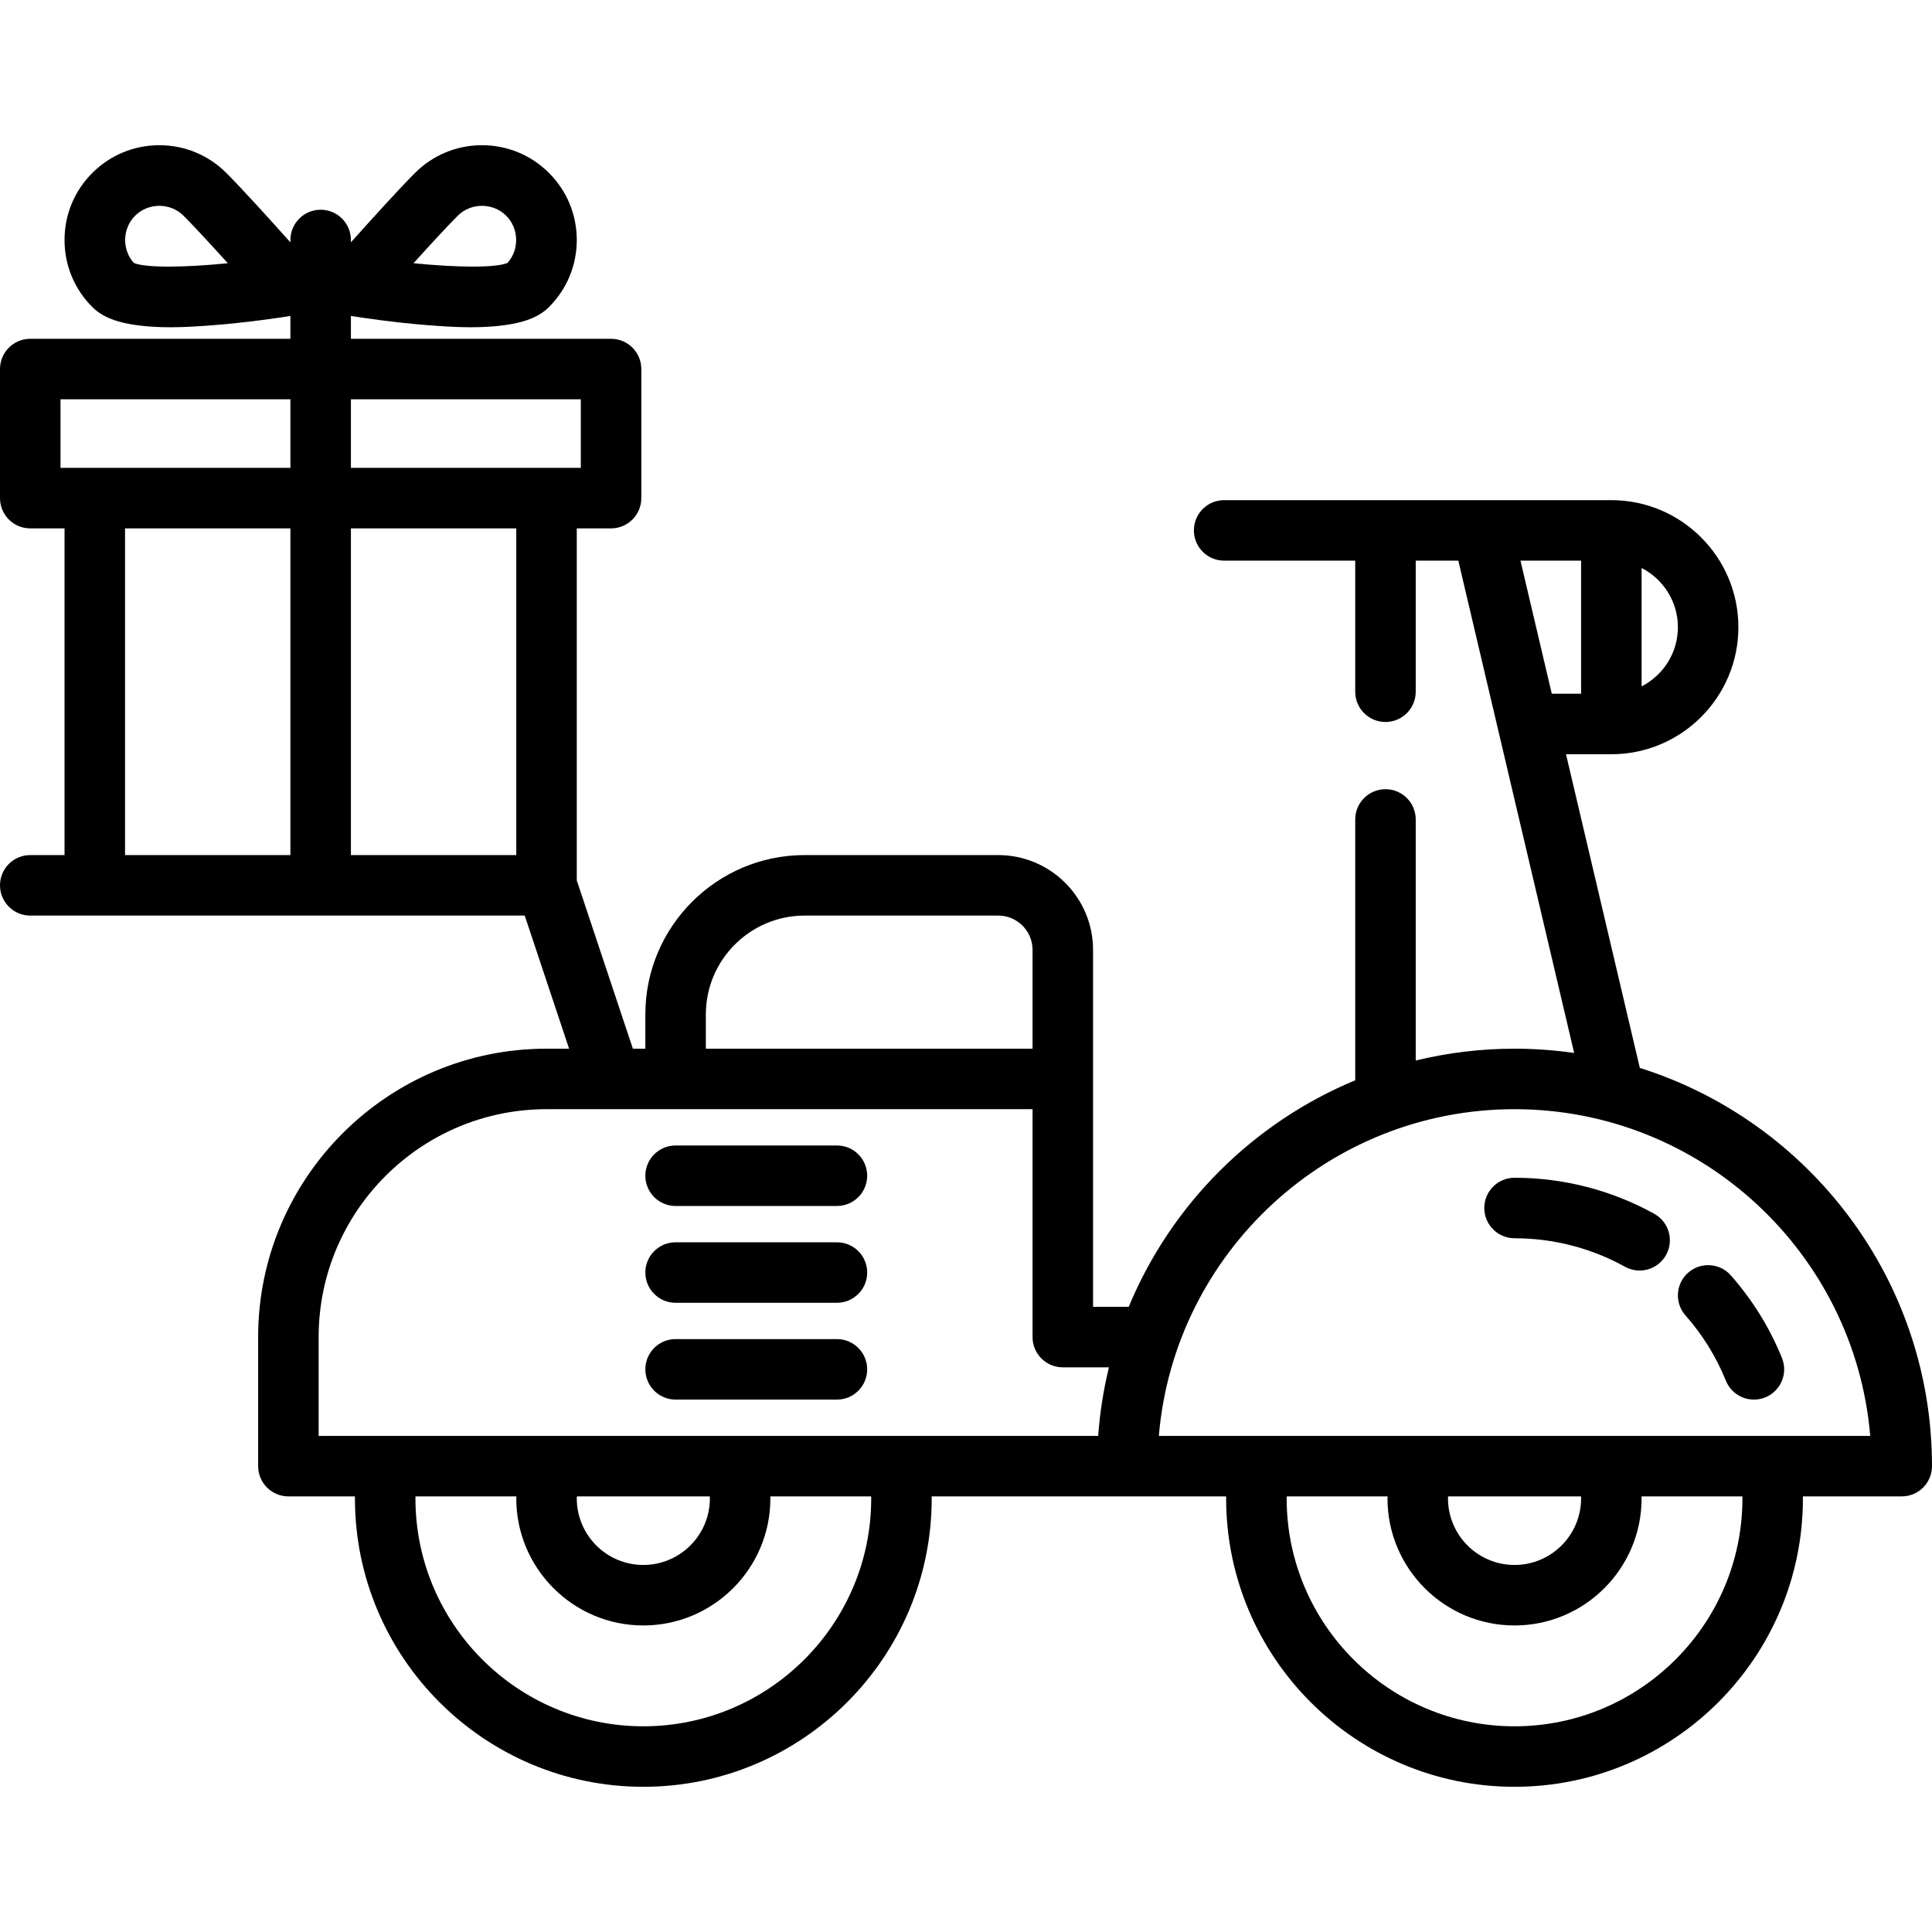 <?xml version="1.0" encoding="iso-8859-1"?>
<!-- Generator: Adobe Illustrator 19.0.0, SVG Export Plug-In . SVG Version: 6.00 Build 0)  -->
<svg version="1.1" id="Layer_1" xmlns="http://www.w3.org/2000/svg" xmlns:xlink="http://www.w3.org/1999/xlink" x="0px" y="0px"
	 viewBox="0 0 512 512" style="enable-background:new 0 0 512 512;" xml:space="preserve">
<g>
	<g>
		<path d="M221.795,303.566H179.04c-4.428,0-8.017,3.589-8.017,8.017s3.588,8.017,8.017,8.017h42.756
			c4.428,0,8.017-3.589,8.017-8.017S226.224,303.566,221.795,303.566z"/>
	</g>
</g>
<g>
	<g>
		<path d="M221.795,329.219H179.04c-4.428,0-8.017,3.589-8.017,8.017s3.588,8.017,8.017,8.017h42.756
			c4.428,0,8.017-3.589,8.017-8.017S226.224,329.219,221.795,329.219z"/>
	</g>
</g>
<g>
	<g>
		<path d="M221.795,354.873H179.04c-4.428,0-8.017,3.589-8.017,8.017s3.588,8.017,8.017,8.017h42.756
			c4.428,0,8.017-3.589,8.017-8.017S226.224,354.873,221.795,354.873z"/>
	</g>
</g>
<g>
	<g>
		<path d="M434.57,283.005l-19.558-83.121h12.01c18.566,0,33.67-15.105,33.67-33.67s-15.105-33.67-33.67-33.67H324.409
			c-4.428,0-8.017,3.589-8.017,8.017s3.588,8.017,8.017,8.017h34.739v34.739c0,4.427,3.588,8.017,8.017,8.017
			c4.428,0,8.017-3.589,8.017-8.017v-34.739h11.288l30.699,130.469c-5.162-0.741-10.435-1.133-15.798-1.133
			c-9.02,0-17.789,1.093-26.188,3.139v-63.889c0-4.427-3.588-8.017-8.017-8.017c-4.428,0-8.017,3.589-8.017,8.017v69.13
			c-27.099,11.231-48.798,32.93-60.029,60.029h-9.449v-60.392v-34.205c0-13.851-11.268-25.119-25.119-25.119h-51.307
			c-23.281,0-42.221,18.941-42.221,42.221v9.086h-3.307l-14.864-44.591v-93.296h9.086c4.428,0,8.017-3.589,8.017-8.017V97.804
			c0-4.427-3.588-8.017-8.017-8.017H92.994v-6.06c2.594,0.417,11.199,1.735,20.557,2.462c7.268,0.565,14.808,0.975,22.025-0.316
			c3.628-0.649,7.259-1.852,9.918-4.512c4.746-4.744,7.358-11.052,7.358-17.762c0-6.709-2.612-13.018-7.357-17.762
			c-4.744-4.744-11.052-7.357-17.762-7.357c-6.708,0-13.017,2.612-17.761,7.357c-4.271,4.27-11.817,12.614-16.978,18.387v-0.625
			c0-4.427-3.588-8.017-8.017-8.017c-4.428,0-8.017,3.589-8.017,8.017v0.625c-5.162-5.773-12.707-14.117-16.978-18.387
			c-4.744-4.745-11.052-7.357-17.761-7.357c-6.709,0-13.018,2.613-17.761,7.357c-4.746,4.744-7.358,11.052-7.358,17.762
			c0,6.709,2.612,13.018,7.357,17.762c2.659,2.659,6.289,3.863,9.917,4.513c7.216,1.291,14.757,0.882,22.026,0.316
			c9.358-0.728,17.963-2.045,20.557-2.462v6.058H8.017C3.588,89.787,0,93.376,0,97.804v34.205c0,4.427,3.588,8.017,8.017,8.017
			h9.086v86.58H8.017c-4.428,0-8.017,3.589-8.017,8.017s3.588,8.017,8.017,8.017h131.041l11.758,35.273h-5.98
			c-42.141,0-76.426,34.285-76.426,76.426v34.205c0,4.427,3.588,8.017,8.017,8.017h17.645c-0.001,0.178-0.009,0.357-0.009,0.534
			c0,42.141,34.285,76.426,76.426,76.426s76.426-34.285,76.426-76.426c0-0.177-0.008-0.356-0.009-0.534h78.045
			c-0.001,0.178-0.009,0.357-0.009,0.534c0,42.141,34.285,76.426,76.426,76.426s76.426-34.285,76.426-76.426
			c0-0.177-0.007-0.356-0.009-0.534h26.198c4.428,0,8.017-3.589,8.017-8.017C512,339.104,479.401,297.138,434.57,283.005z
			 M435.04,150.523c5.701,2.927,9.62,8.854,9.62,15.69c0,6.837-3.919,12.764-9.62,15.689V150.523z M402.94,148.576h16.067v35.273
			h-7.767L402.94,148.576z M121.308,57.175c3.457-3.457,9.205-3.51,12.725-0.12c3.484,3.356,3.694,9.041,0.444,12.632
			c-3.059,1.304-13.163,1.246-24.896,0.068C113.824,65.062,118.44,60.044,121.308,57.175z M35.477,69.688
			c-3.25-3.591-3.039-9.276,0.445-12.632c3.519-3.391,9.267-3.335,12.723,0.12h0.001c2.869,2.868,7.484,7.888,11.729,12.583
			C48.647,70.937,38.541,70.994,35.477,69.688z M76.96,226.605H33.136v-86.58H76.96V226.605z M76.96,123.992H16.033V105.82H76.96
			V123.992z M187.056,268.827c0-14.44,11.747-26.188,26.188-26.188h51.307c5.01,0,9.086,4.076,9.086,9.086v26.188h-86.58V268.827z
			 M136.818,226.605H92.994v-86.58h43.825V226.605z M92.994,123.992V105.82h60.927v18.171H92.994z M170.489,457.486
			c-33.3,0-60.393-27.092-60.393-60.393c0-0.178,0.015-0.356,0.016-0.534h26.728c-0.003,0.178-0.022,0.356-0.022,0.534
			c0,18.566,15.105,33.67,33.67,33.67c18.566,0,33.67-15.105,33.67-33.67c0-0.178-0.019-0.356-0.022-0.534h26.728
			c0.003,0.178,0.018,0.356,0.018,0.534C230.881,430.394,203.789,457.486,170.489,457.486z M152.852,397.094
			c0-0.178,0.017-0.356,0.022-0.534h35.23c0.005,0.178,0.021,0.356,0.021,0.534c0,9.725-7.912,17.637-17.637,17.637
			S152.852,406.819,152.852,397.094z M291.031,380.526H84.443v-26.188c0-33.3,27.092-60.392,60.393-60.392h128.802v60.392
			c0,4.427,3.588,8.017,8.017,8.017h12.225C292.444,368.243,291.479,374.314,291.031,380.526z M401.37,457.486
			c-33.3,0-60.392-27.092-60.392-60.393c0-0.178,0.015-0.356,0.016-0.534h26.728c-0.003,0.178-0.022,0.356-0.022,0.534
			c0,18.566,15.104,33.67,33.67,33.67s33.67-15.105,33.67-33.67c0-0.178-0.019-0.356-0.022-0.534h26.728
			c0.003,0.178,0.018,0.356,0.018,0.534C461.762,430.394,434.67,457.486,401.37,457.486z M383.733,397.094
			c0-0.178,0.017-0.356,0.022-0.534h35.23c0.005,0.178,0.021,0.356,0.021,0.534c0,9.725-7.912,17.637-17.637,17.637
			S383.733,406.819,383.733,397.094z M307.108,380.526c4.082-48.424,44.799-86.58,94.261-86.58c49.462,0,90.178,38.156,94.261,86.58
			H307.108z"/>
	</g>
</g>
<g>
	<g>
		<path d="M472.238,359.881c-3.245-8.018-7.805-15.385-13.55-21.894c-2.932-3.32-7.997-3.635-11.316-0.706
			c-3.319,2.93-3.635,7.995-0.705,11.315c4.543,5.147,8.145,10.967,10.709,17.3c1.262,3.119,4.264,5.011,7.434,5.011
			c1.002,0,2.02-0.189,3.005-0.588C471.919,368.659,473.898,363.985,472.238,359.881z"/>
	</g>
</g>
<g>
	<g>
		<path d="M438.408,321.677c-11.269-6.254-24.077-9.56-37.038-9.56c-4.428,0-8.017,3.589-8.017,8.017s3.588,8.017,8.017,8.017
			c10.246,0,20.364,2.609,29.258,7.546c1.232,0.684,2.566,1.009,3.883,1.009c2.819,0,5.552-1.489,7.016-4.128
			C443.675,328.706,442.279,323.827,438.408,321.677z"/>
	</g>
</g>
<g>
</g>
<g>
</g>
<g>
</g>
<g>
</g>
<g>
</g>
<g>
</g>
<g>
</g>
<g>
</g>
<g>
</g>
<g>
</g>
<g>
</g>
<g>
</g>
<g>
</g>
<g>
</g>
<g>
</g>
</svg>
